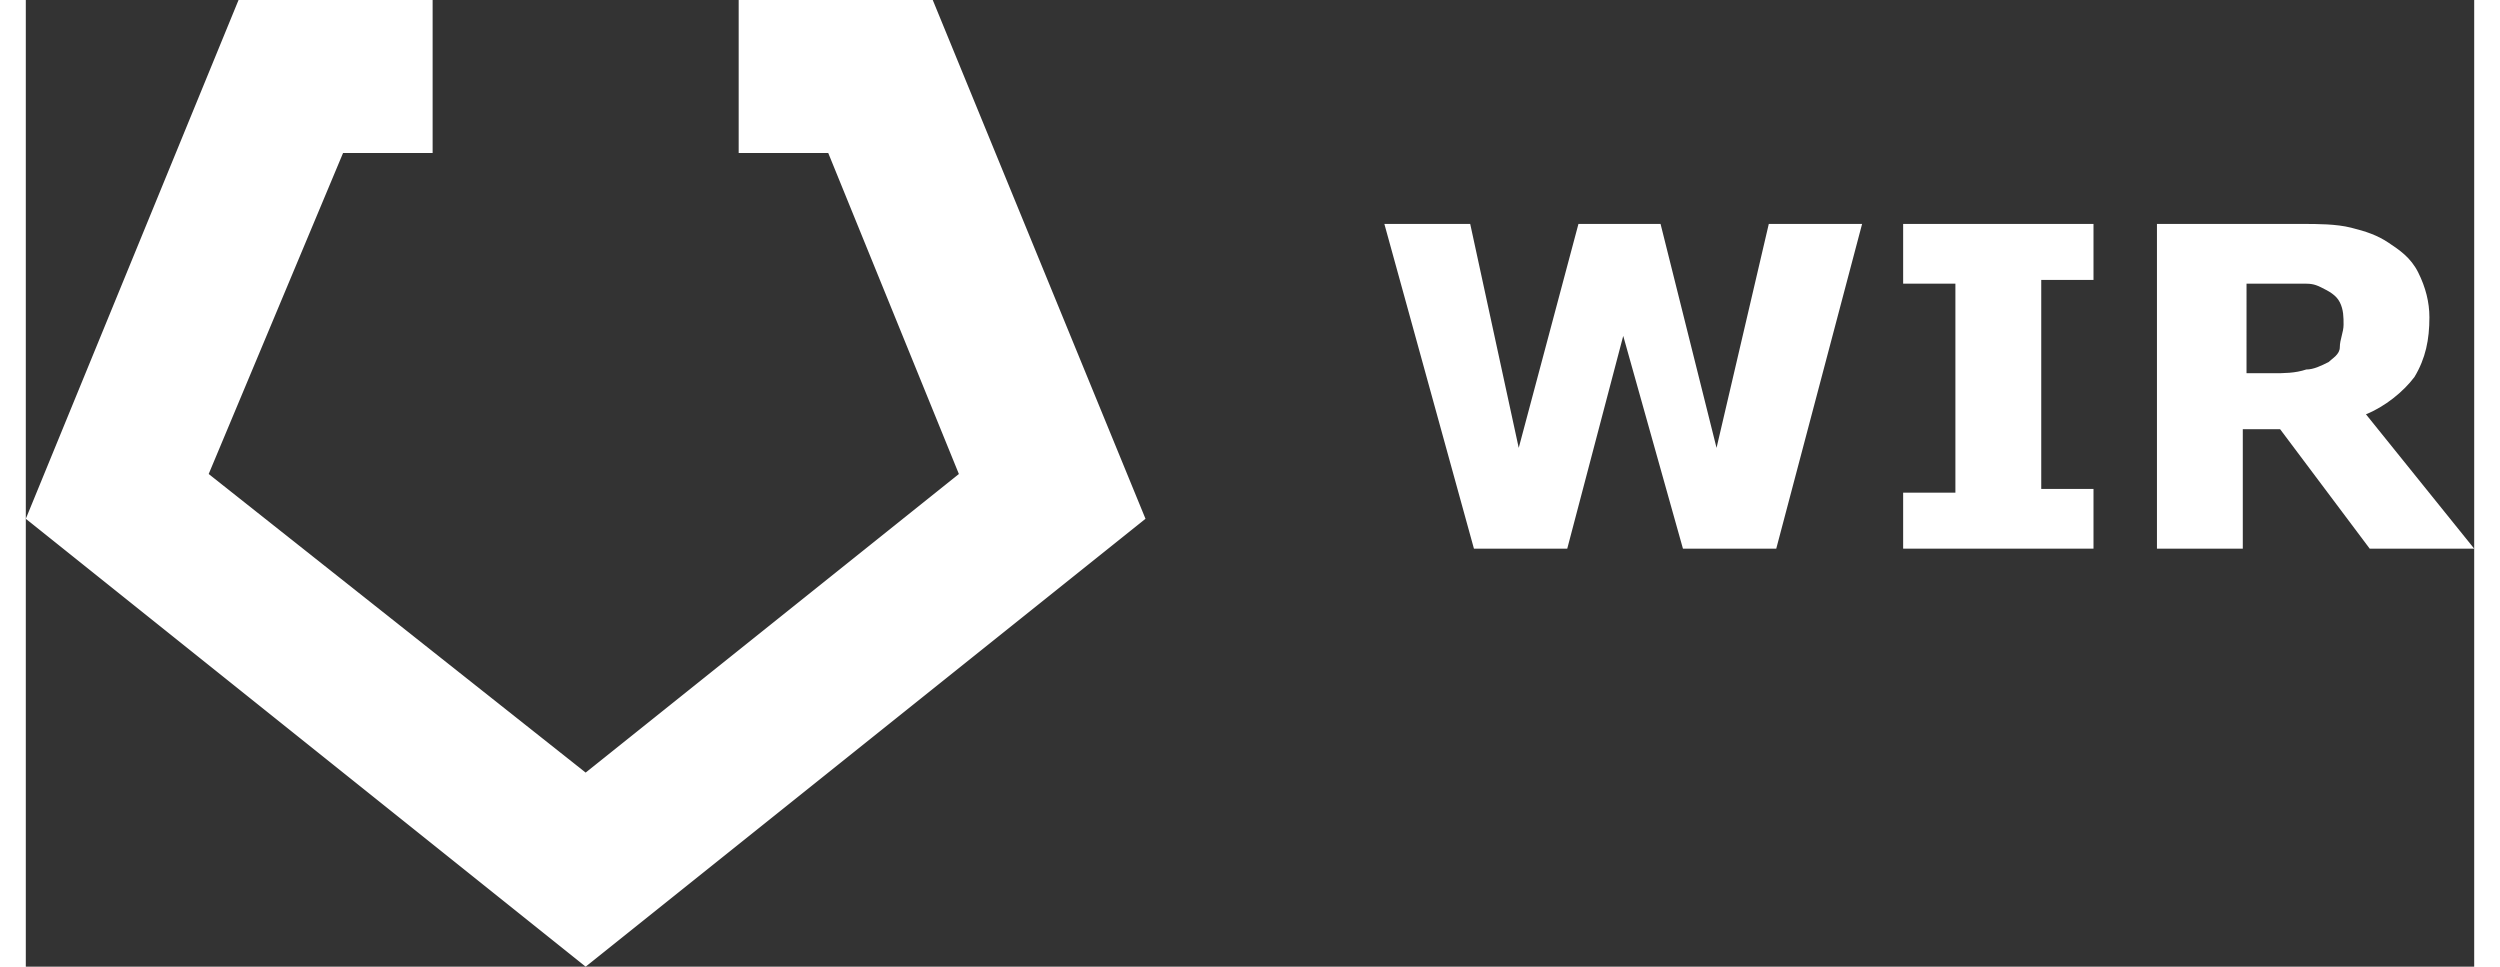 <?xml version="1.0" encoding="UTF-8"?>
<!-- Generator: Adobe Illustrator 26.0.2, SVG Export Plug-In . SVG Version: 6.00 Build 0)  -->
<svg width="150px" height="58px" xmlns="http://www.w3.org/2000/svg" xmlns:xlink="http://www.w3.org/1999/xlink" version="1.1" id="Ebene_1" x="0px" y="0px" viewBox="0 0 65.6 25.9" style="enable-background:new 0 0 65.6 25.9;" xml:space="preserve">
<rect x="0" y="0" width="65.6" height="25.9" fill="#333333" stroke="none"/>
<style type="text/css">
	.st0{fill:#FFFFFF;}
</style>
<g id="Logos_klein">
	<g>
		<path class="st0" d="M49.2,6l-2.3,8.7h-2.5L42.8,9l-1.5,5.7h-2.5L36.4,6h2.3l1.3,6l1.6-6h2.2l1.5,6l1.4-6H49.2z"></path>
		<path class="st0" d="M55.4,14.7h-5.1v-1.5h1.4V7.6h-1.4V6h5.1v1.5h-1.4v5.6h1.4V14.7z"></path>
		<path class="st0" d="M65.6,14.7h-2.8l-2.4-3.2h-1v3.2h-2.3V6H61c0.4,0,0.9,0,1.3,0.1c0.4,0.1,0.7,0.2,1,0.4    c0.3,0.2,0.6,0.4,0.8,0.8c0.2,0.4,0.3,0.8,0.3,1.2c0,0.6-0.1,1.1-0.4,1.6c-0.3,0.4-0.8,0.8-1.3,1L65.6,14.7z M62.1,8.7    c0-0.2,0-0.4-0.1-0.6c-0.1-0.2-0.3-0.3-0.5-0.4c-0.2-0.1-0.3-0.1-0.5-0.1c-0.2,0-0.4,0-0.7,0h-0.8V10h0.7c0.3,0,0.6,0,0.9-0.1    c0.2,0,0.4-0.1,0.6-0.2c0.1-0.1,0.3-0.2,0.3-0.4C62,9.1,62.1,8.9,62.1,8.7z"></path>
		<polygon class="st0" points="24.3,0 19.1,0 19.1,4.1 21.5,4.1 25,12.7 15,20.7 4.9,12.7 8.5,4.1 10.9,4.1 10.9,0 5.7,0 0,13.9     15,25.9 30,13.9   "></polygon>
	</g>
</g>
</svg>
